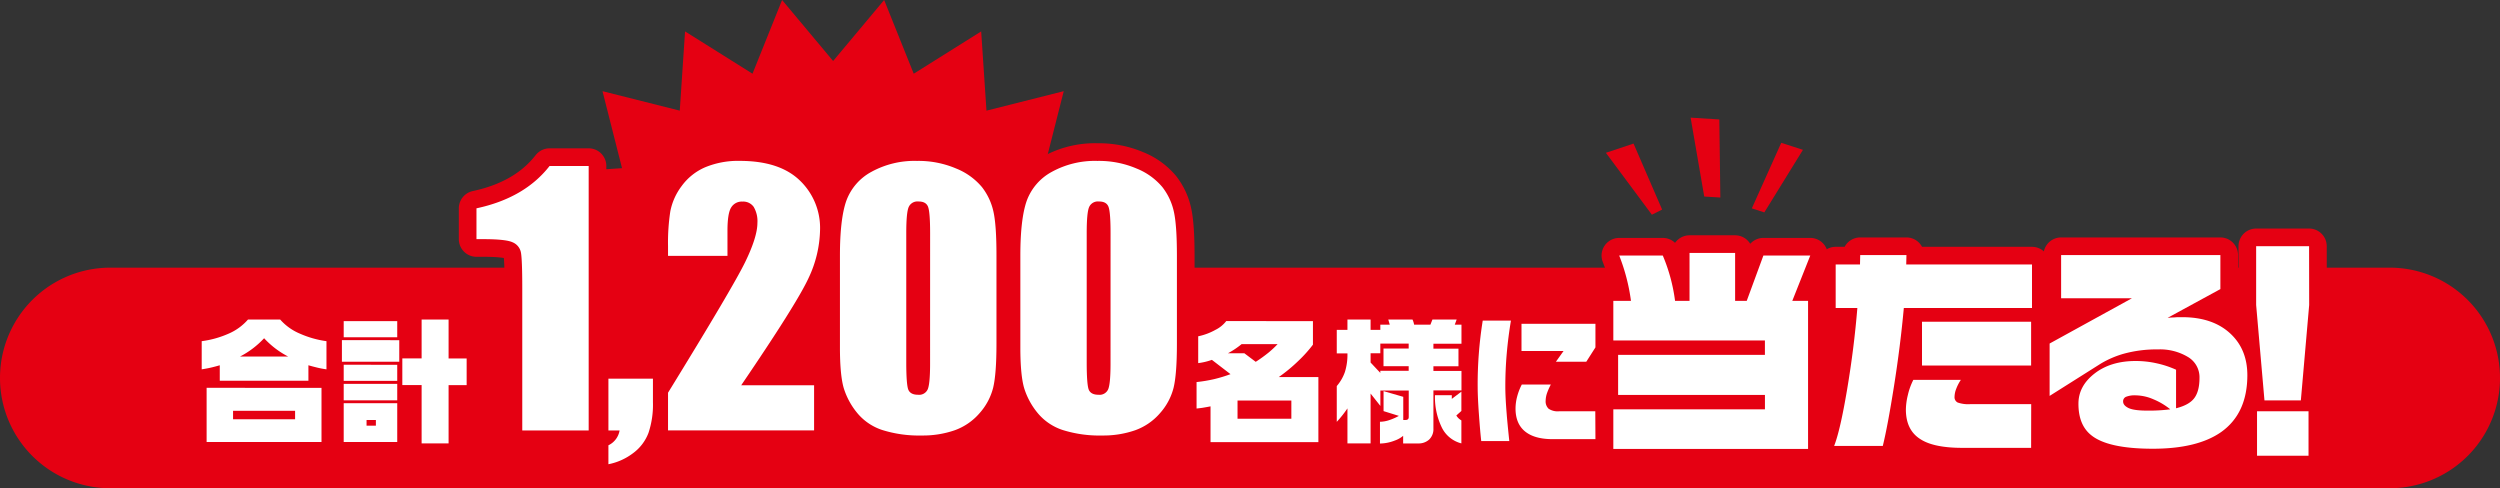 <svg xmlns="http://www.w3.org/2000/svg" width="850" height="166" viewBox="0 0 850 166"><rect x="0" y="0" width="850" height="166" fill="#333333" stroke="none"/><defs><style>.cls-1,.cls-2{fill:#e50012;}.cls-2{fill-rule:evenodd;}.cls-3{fill:none;stroke:#e50012;stroke-linejoin:round;stroke-width:12px;}.cls-4{fill:#fff;}</style></defs><title>text-total_1200</title><g id="レイヤー_2" data-name="レイヤー 2"><g id="レイヤー_1-2" data-name="レイヤー 1"><polygon class="cls-1" points="392.78 126.42 371.97 109.14 392.78 91.85 367.63 81.82 382.06 58.97 355.03 57.18 361.67 31 335.4 37.62 333.6 10.68 310.67 25.06 300.61 0 283.26 20.74 265.91 0 255.85 25.06 232.92 10.68 231.12 37.62 204.85 31 211.49 57.18 184.46 58.97 198.89 81.82 173.74 91.85 194.55 109.14 173.74 126.42 182.01 129.72 384.51 129.72 392.78 126.42"/><path class="cls-2" d="M37.5,91h775a37.5,37.5,0,0,1,0,75H37.5a37.5,37.5,0,0,1,0-75Z"/><path class="cls-1" d="M561.64,73,546,51.95l9.4-3.14,9.72,22.44Z"/><path class="cls-1" d="M579.44,66.82,574.81,40l9.76.61.35,26.55Z"/><path class="cls-1" d="M595.62,70.85l10-22.29L613,50.94,599.87,72.22Z"/><path class="cls-3" d="M95.25,108.63a18.38,18.38,0,0,0,6.63,4.77A33.59,33.59,0,0,0,111,116v9.58c-1.08-.16-2.1-.34-3-.56s-2-.49-3.14-.83v5.27H74.72v-5.27c-1.15.34-2.17.6-3.07.81s-1.92.39-3.07.58V116a33.1,33.1,0,0,0,9.13-2.55,18.43,18.43,0,0,0,6.61-4.81Zm14.06,23.24v18.42H70.25V131.86ZM79.24,142.55h21.09v-2.87H79.24Zm2.37-21.34H97.95A29.54,29.54,0,0,1,89.8,115,30.09,30.09,0,0,1,81.61,121.22Z"/><path class="cls-3" d="M135.75,115.66V123H116.25v-7.36Zm-.69-6.48v5.5h-18.2v-5.5Zm0,14.86v5.46h-18.2V124Zm0,6.48v5.6h-18.2v-5.6Zm0,6.57v13.19h-18.2V137.09Zm-10.43,7.64h3.17v-1.94h-3.17Zm27.89-36.1v13.24h6.14v9.07h-6.14v19.81h-9.17V130.93h-6.56v-9.07h6.56V108.63Z"/><path class="cls-3" d="M200.15,56.43v89.92H177.57V98.14q0-10.44-.51-12.55a4.7,4.7,0,0,0-2.76-3.2q-2.26-1.08-10.08-1.08H162V70.83q16.37-3.5,24.86-14.4Z"/><path class="cls-3" d="M222,128.74v8.05a30.1,30.1,0,0,1-1.51,10.38,15.23,15.23,0,0,1-5.22,6.89,20.34,20.34,0,0,1-8.41,3.78V151.4a6.83,6.83,0,0,0,3.8-5.05h-3.8V128.74Z"/><path class="cls-3" d="M276.79,131v15.33H227.13V133.52q22.07-35.87,26.22-44.4t4.17-13.3a9.6,9.6,0,0,0-1.26-5.47,4.36,4.36,0,0,0-3.83-1.81,4.21,4.21,0,0,0-3.83,2q-1.26,2-1.26,7.95V87H227.13V83.75a70.3,70.3,0,0,1,.78-11.91,20.83,20.83,0,0,1,3.85-8.58,19.33,19.33,0,0,1,8-6.39,29.14,29.14,0,0,1,11.79-2.17q13.47,0,20.37,6.64a22.3,22.3,0,0,1,6.9,16.8,39.8,39.8,0,0,1-3.88,16.33Q271,103.09,252,131Z"/><path class="cls-3" d="M338.8,86.87v30q0,10.22-1.11,14.88a20.52,20.52,0,0,1-4.63,8.72,20.09,20.09,0,0,1-8.49,5.83,32.89,32.89,0,0,1-11.12,1.77A41.56,41.56,0,0,1,300,146.21a18.48,18.48,0,0,1-8.55-5.8,24.81,24.81,0,0,1-4.53-8.3q-1.33-4.36-1.34-13.86V86.87q0-12.39,2.15-18.55a18.3,18.3,0,0,1,8.55-9.89,30.36,30.36,0,0,1,15.5-3.72,32.6,32.6,0,0,1,13.3,2.58,22.19,22.19,0,0,1,8.77,6.3A20.83,20.83,0,0,1,337.78,72Q338.81,76.64,338.8,86.87Zm-22.56-7.55q0-7.16-.7-9t-3.27-1.81a3.23,3.23,0,0,0-3.33,1.92q-.81,1.91-.81,8.86v43.87q0,7.84.75,9.45c.51,1.07,1.6,1.61,3.27,1.61a3.18,3.18,0,0,0,3.29-1.89q.78-1.89.79-8.5Z"/><path class="cls-3" d="M400.15,86.87v30q0,10.22-1.11,14.88a20.53,20.53,0,0,1-4.63,8.72,20.09,20.09,0,0,1-8.49,5.83,32.89,32.89,0,0,1-11.12,1.77,41.56,41.56,0,0,1-13.46-1.86,18.49,18.49,0,0,1-8.55-5.8,24.81,24.81,0,0,1-4.53-8.3q-1.33-4.36-1.34-13.86V86.87q0-12.39,2.15-18.55a18.3,18.3,0,0,1,8.55-9.89,30.36,30.36,0,0,1,15.5-3.72,32.6,32.6,0,0,1,13.3,2.58,22.19,22.19,0,0,1,8.77,6.3A20.83,20.83,0,0,1,399.12,72Q400.15,76.64,400.15,86.87Zm-22.56-7.55q0-7.16-.7-9t-3.27-1.81a3.23,3.23,0,0,0-3.33,1.92q-.81,1.91-.81,8.86v43.87q0,7.84.75,9.45c.51,1.07,1.6,1.61,3.27,1.61a3.18,3.18,0,0,0,3.29-1.89q.78-1.89.79-8.5Z"/><path class="cls-3" d="M446.4,109.19v8a45.48,45.48,0,0,1-5,5.55,54.24,54.24,0,0,1-6.61,5.46h13.46v22.13H411.58V138.16c-.74.15-1.69.32-2.84.51-.68.09-1.32.17-1.91.23v-9a49.72,49.72,0,0,0,6-1,47.62,47.62,0,0,0,5.54-1.69l-6.33-4.86a21.52,21.52,0,0,1-4.65,1.11v-9.12a20.45,20.45,0,0,0,5.84-2.18,10.57,10.57,0,0,0,3.7-3ZM417.5,120.11h5.58l3.87,2.91a48.9,48.9,0,0,0,4.37-3.15,34,34,0,0,0,3.07-2.87H422.15A28.42,28.42,0,0,1,417.5,120.11Zm3.26,22.26h18.3v-6.2h-18.3Z"/><path class="cls-3" d="M466,108.63v3.52h3.31v-1.76h3.21l-.51-1.76h8.24a7.15,7.15,0,0,1,.55,1.76h5.54l.69-1.76h8.24l-.65,1.76h2.28v6.48h-9.54v1.67h8.52v6h-8.52v1.57h9.54v6.62h-9.54v12.91a4.89,4.89,0,0,1-1.46,3.82,5.29,5.29,0,0,1-3.66,1.31h-5.17v-2.59a9,9,0,0,1-2.88,1.62,14.3,14.3,0,0,1-5,1v-7.4a10.21,10.21,0,0,0,3.15-.56,19.15,19.15,0,0,0,3.28-1.44l-5.21-1.62v-6.8l6.7,1.94v7.87h.79c.71,0,1.07-.34,1.07-1v-9h-9.64v5.23L466,133.81v16.94h-7.87V138.85a37.51,37.51,0,0,1-3.63,4.58V131.26a14.81,14.81,0,0,0,2.77-4.79,19.83,19.83,0,0,0,.86-6.32H454.5v-8h3.63v-3.52Zm0,14.63,3.31,3.52v-.7h9.64V124.5h-8.56v-6h8.56v-1.67h-9.64v3.29H466Zm27.61,11.11,0,1.25,3.26-2.46v6.57l-1.72,1.53a4.58,4.58,0,0,0,1.72,1.67v7.82a10.15,10.15,0,0,1-6.7-5.5,23.52,23.52,0,0,1-2.28-10.88Z"/><path class="cls-3" d="M513.72,109q-.93,5.56-1.42,11.13t-.49,11.36q0,3.57.47,9.3.19,2.55.88,9.17h-9.54c-.25-2.16-.51-5.2-.79-9.12s-.42-7-.42-9.21A136.7,136.7,0,0,1,504.13,109Zm28.73,40.31H527.88q-6.38,0-9.6-2.82-3-2.64-3-7.59a16.18,16.18,0,0,1,.58-4.17,19.16,19.16,0,0,1,1.56-4h9.87a22,22,0,0,0-1.21,2.68,8.53,8.53,0,0,0-.56,2.82,3.43,3.43,0,0,0,1,2.73,5.51,5.51,0,0,0,3.54.88h12.34Zm0-31.2L539.33,123H529l2.6-3.65H517.31v-9.26h25.14Z"/><path class="cls-3" d="M589.94,86v16.29h3.95l5.66-15.4h15.94l-6.11,15.4h5.36v50.35H548.53V139.17h51.55v-4.89H550.16V120.65h49.91v-4.89H548.53V102.29h6a65.12,65.12,0,0,0-4-15.4h14.82a58.67,58.67,0,0,1,4.17,15.4h4.92V86Z"/><path class="cls-3" d="M690.88,104.73H647.3q-1.19,13-3.35,26.62t-3.8,20.26H623.61q2.08-5.33,4.43-19.33t3.46-27.55h-7.37V89.92h8.27l.07-3.19h15.72l-.07,3.19h42.76Zm-.3,47.54H667.19q-9.61,0-14.15-2.89Q648,146.28,648,139.24a22,22,0,0,1,.67-4.93,22.22,22.22,0,0,1,1.86-5.15h16.16a14.53,14.53,0,0,0-1.56,3,8,8,0,0,0-.59,2.81,2,2,0,0,0,1.08,1.89,10.88,10.88,0,0,0,4.28.55h20.71Zm0-28h-37.1V109.4h37.1Z"/><path class="cls-3" d="M764.1,127.54q0,13-8.87,19.33-8.12,5.71-23.31,5.7T711.06,148q-4.4-3.47-4.39-10.74,0-6,5.48-10.26t14-4.26a32.73,32.73,0,0,1,7.23.81,33.25,33.25,0,0,1,6.48,2.15v13.11q4.47-1.11,6.22-3.48t1.75-6.89a8,8,0,0,0-3.95-7.08,18.38,18.38,0,0,0-10.13-2.56,42.09,42.09,0,0,0-12,1.56,32.77,32.77,0,0,0-7.45,3.25l-17.43,11V116.8l28-15.4H700.78V86.73h54.15V98.29L737,108.06c.35,0,.85-.09,1.53-.11s1.26-.06,1.75-.11h1.64q10.66,0,16.69,5.85Q764.09,119,764.1,127.54Zm-26.22,11.62a22.92,22.92,0,0,0-5.74-3.41,15.58,15.58,0,0,0-6-1.33,7.89,7.89,0,0,0-3.28.49,1.64,1.64,0,0,0-1,1.59c0,.89.61,1.63,1.82,2.22s3.37.89,6.44.89A56.47,56.47,0,0,0,737.88,139.17Z"/><path class="cls-3" d="M785.12,103.7l-2.83,32.44H769.92l-2.83-32.44v-20h18Zm-.22,51.24H767.39V139.83H784.9Z"/><path class="cls-4" d="M95.25,108.63a18.38,18.38,0,0,0,6.63,4.77A33.59,33.59,0,0,0,111,116v9.58c-1.08-.16-2.1-.34-3-.56s-2-.49-3.14-.83v5.27H74.72v-5.27c-1.15.34-2.17.6-3.07.81s-1.92.39-3.07.58V116a33.1,33.1,0,0,0,9.13-2.55,18.43,18.43,0,0,0,6.61-4.81Zm14.06,23.24v18.42H70.25V131.86ZM79.24,142.55h21.09v-2.87H79.24Zm2.37-21.34H97.95A29.54,29.54,0,0,1,89.8,115,30.09,30.09,0,0,1,81.61,121.22Z"/><path class="cls-4" d="M135.75,115.66V123H116.25v-7.36Zm-.69-6.48v5.5h-18.2v-5.5Zm0,14.86v5.46h-18.2V124Zm0,6.48v5.6h-18.2v-5.6Zm0,6.57v13.19h-18.2V137.09Zm-10.43,7.64h3.17v-1.94h-3.17Zm27.89-36.1v13.24h6.14v9.07h-6.14v19.81h-9.17V130.93h-6.56v-9.07h6.56V108.63Z"/><path class="cls-4" d="M200.15,56.43v89.92H177.57V98.14q0-10.44-.51-12.55a4.7,4.7,0,0,0-2.76-3.2q-2.26-1.08-10.08-1.08H162V70.83q16.37-3.5,24.86-14.4Z"/><path class="cls-4" d="M222,128.74v8.05a30.1,30.1,0,0,1-1.51,10.38,15.23,15.23,0,0,1-5.22,6.89,20.34,20.34,0,0,1-8.41,3.78V151.4a6.83,6.83,0,0,0,3.8-5.05h-3.8V128.74Z"/><path class="cls-4" d="M276.79,131v15.33H227.13V133.52q22.07-35.87,26.22-44.4t4.17-13.3a9.6,9.6,0,0,0-1.26-5.47,4.36,4.36,0,0,0-3.83-1.81,4.21,4.21,0,0,0-3.83,2q-1.26,2-1.26,7.95V87H227.13V83.75a70.3,70.3,0,0,1,.78-11.91,20.83,20.83,0,0,1,3.85-8.58,19.33,19.33,0,0,1,8-6.39,29.14,29.14,0,0,1,11.79-2.17q13.47,0,20.37,6.64a22.3,22.3,0,0,1,6.9,16.8,39.8,39.8,0,0,1-3.88,16.33Q271,103.09,252,131Z"/><path class="cls-4" d="M338.8,86.87v30q0,10.22-1.11,14.88a20.52,20.52,0,0,1-4.63,8.72,20.09,20.09,0,0,1-8.49,5.83,32.89,32.89,0,0,1-11.12,1.77A41.56,41.56,0,0,1,300,146.21a18.48,18.48,0,0,1-8.55-5.8,24.81,24.81,0,0,1-4.53-8.3q-1.33-4.36-1.34-13.86V86.87q0-12.39,2.15-18.55a18.3,18.3,0,0,1,8.55-9.89,30.36,30.36,0,0,1,15.5-3.72,32.6,32.6,0,0,1,13.3,2.58,22.19,22.19,0,0,1,8.77,6.3A20.83,20.83,0,0,1,337.78,72Q338.81,76.64,338.8,86.87Zm-22.56-7.55q0-7.16-.7-9t-3.27-1.81a3.23,3.23,0,0,0-3.33,1.92q-.81,1.91-.81,8.86v43.87q0,7.84.75,9.45c.51,1.07,1.6,1.61,3.27,1.61a3.18,3.18,0,0,0,3.29-1.89q.78-1.89.79-8.5Z"/><path class="cls-4" d="M400.15,86.87v30q0,10.22-1.11,14.88a20.53,20.53,0,0,1-4.63,8.72,20.09,20.09,0,0,1-8.49,5.83,32.89,32.89,0,0,1-11.12,1.77,41.56,41.56,0,0,1-13.46-1.86,18.49,18.49,0,0,1-8.55-5.8,24.81,24.81,0,0,1-4.53-8.3q-1.33-4.36-1.34-13.86V86.87q0-12.39,2.15-18.55a18.3,18.3,0,0,1,8.55-9.89,30.36,30.36,0,0,1,15.5-3.72,32.6,32.6,0,0,1,13.3,2.58,22.19,22.19,0,0,1,8.77,6.3A20.83,20.83,0,0,1,399.12,72Q400.15,76.64,400.15,86.87Zm-22.56-7.55q0-7.16-.7-9t-3.27-1.81a3.23,3.23,0,0,0-3.33,1.92q-.81,1.91-.81,8.86v43.87q0,7.84.75,9.45c.51,1.07,1.6,1.61,3.27,1.61a3.18,3.18,0,0,0,3.29-1.89q.78-1.89.79-8.5Z"/><path class="cls-4" d="M446.4,109.19v8a45.48,45.48,0,0,1-5,5.55,54.24,54.24,0,0,1-6.61,5.46h13.46v22.13H411.58V138.16c-.74.15-1.69.32-2.84.51-.68.09-1.32.17-1.91.23v-9a49.72,49.72,0,0,0,6-1,47.62,47.62,0,0,0,5.54-1.69l-6.33-4.86a21.52,21.52,0,0,1-4.65,1.11v-9.12a20.45,20.45,0,0,0,5.84-2.18,10.57,10.57,0,0,0,3.7-3ZM417.5,120.11h5.58l3.87,2.91a48.9,48.9,0,0,0,4.37-3.15,34,34,0,0,0,3.07-2.87H422.15A28.42,28.42,0,0,1,417.5,120.11Zm3.26,22.26h18.3v-6.2h-18.3Z"/><path class="cls-4" d="M466,108.63v3.52h3.31v-1.76h3.21l-.51-1.76h8.24a7.15,7.15,0,0,1,.55,1.76h5.54l.69-1.76h8.24l-.65,1.76h2.28v6.48h-9.54v1.67h8.52v6h-8.52v1.57h9.54v6.62h-9.54v12.91a4.89,4.89,0,0,1-1.46,3.82,5.29,5.29,0,0,1-3.66,1.31h-5.17v-2.59a9,9,0,0,1-2.88,1.62,14.3,14.3,0,0,1-5,1v-7.4a10.21,10.21,0,0,0,3.15-.56,19.15,19.15,0,0,0,3.28-1.44l-5.21-1.62v-6.8l6.7,1.94v7.87h.79c.71,0,1.07-.34,1.07-1v-9h-9.64v5.23L466,133.81v16.94h-7.87V138.85a37.51,37.51,0,0,1-3.63,4.58V131.26a14.81,14.81,0,0,0,2.77-4.79,19.83,19.83,0,0,0,.86-6.32H454.5v-8h3.63v-3.52Zm0,14.63,3.31,3.52v-.7h9.64V124.5h-8.56v-6h8.56v-1.67h-9.64v3.29H466Zm27.61,11.11,0,1.25,3.26-2.46v6.57l-1.72,1.53a4.58,4.58,0,0,0,1.72,1.67v7.82a10.15,10.15,0,0,1-6.7-5.5,23.52,23.52,0,0,1-2.28-10.88Z"/><path class="cls-4" d="M513.72,109q-.93,5.56-1.42,11.13t-.49,11.36q0,3.57.47,9.3.19,2.55.88,9.17h-9.54c-.25-2.16-.51-5.2-.79-9.12s-.42-7-.42-9.21A136.7,136.7,0,0,1,504.13,109Zm28.73,40.31H527.88q-6.38,0-9.6-2.82-3-2.64-3-7.59a16.18,16.18,0,0,1,.58-4.17,19.16,19.16,0,0,1,1.56-4h9.87a22,22,0,0,0-1.21,2.68,8.53,8.53,0,0,0-.56,2.82,3.43,3.43,0,0,0,1,2.73,5.51,5.51,0,0,0,3.54.88h12.34Zm0-31.2L539.33,123H529l2.6-3.65H517.31v-9.26h25.14Z"/><path class="cls-4" d="M589.94,86v16.29h3.95l5.66-15.4h15.94l-6.11,15.4h5.36v50.35H548.53V139.17h51.55v-4.89H550.16V120.65h49.91v-4.89H548.53V102.29h6a65.12,65.12,0,0,0-4-15.4h14.82a58.67,58.67,0,0,1,4.17,15.4h4.92V86Z"/><path class="cls-4" d="M690.88,104.73H647.3q-1.19,13-3.35,26.62t-3.8,20.26H623.61q2.08-5.33,4.43-19.33t3.46-27.55h-7.37V89.92h8.27l.07-3.19h15.72l-.07,3.19h42.76Zm-.3,47.54H667.19q-9.61,0-14.15-2.89Q648,146.28,648,139.24a22,22,0,0,1,.67-4.93,22.22,22.22,0,0,1,1.86-5.15h16.16a14.53,14.53,0,0,0-1.56,3,8,8,0,0,0-.59,2.81,2,2,0,0,0,1.08,1.89,10.88,10.88,0,0,0,4.28.55h20.71Zm0-28h-37.1V109.4h37.1Z"/><path class="cls-4" d="M764.1,127.54q0,13-8.87,19.33-8.12,5.71-23.31,5.7T711.06,148q-4.4-3.47-4.39-10.74,0-6,5.48-10.26t14-4.26a32.73,32.73,0,0,1,7.23.81,33.25,33.25,0,0,1,6.48,2.15v13.11q4.47-1.11,6.22-3.48t1.75-6.89a8,8,0,0,0-3.95-7.08,18.38,18.38,0,0,0-10.13-2.56,42.09,42.09,0,0,0-12,1.56,32.77,32.77,0,0,0-7.45,3.25l-17.43,11V116.8l28-15.4H700.78V86.73h54.15V98.29L737,108.06c.35,0,.85-.09,1.53-.11s1.26-.06,1.75-.11h1.64q10.66,0,16.69,5.85Q764.09,119,764.1,127.54Zm-26.22,11.62a22.92,22.92,0,0,0-5.74-3.41,15.58,15.58,0,0,0-6-1.33,7.89,7.89,0,0,0-3.28.49,1.64,1.64,0,0,0-1,1.59c0,.89.61,1.63,1.82,2.22s3.37.89,6.44.89A56.47,56.47,0,0,0,737.88,139.17Z"/><path class="cls-4" d="M785.12,103.7l-2.83,32.44H769.92l-2.83-32.44v-20h18Zm-.22,51.24H767.39V139.83H784.9Z"/></g></g></svg>